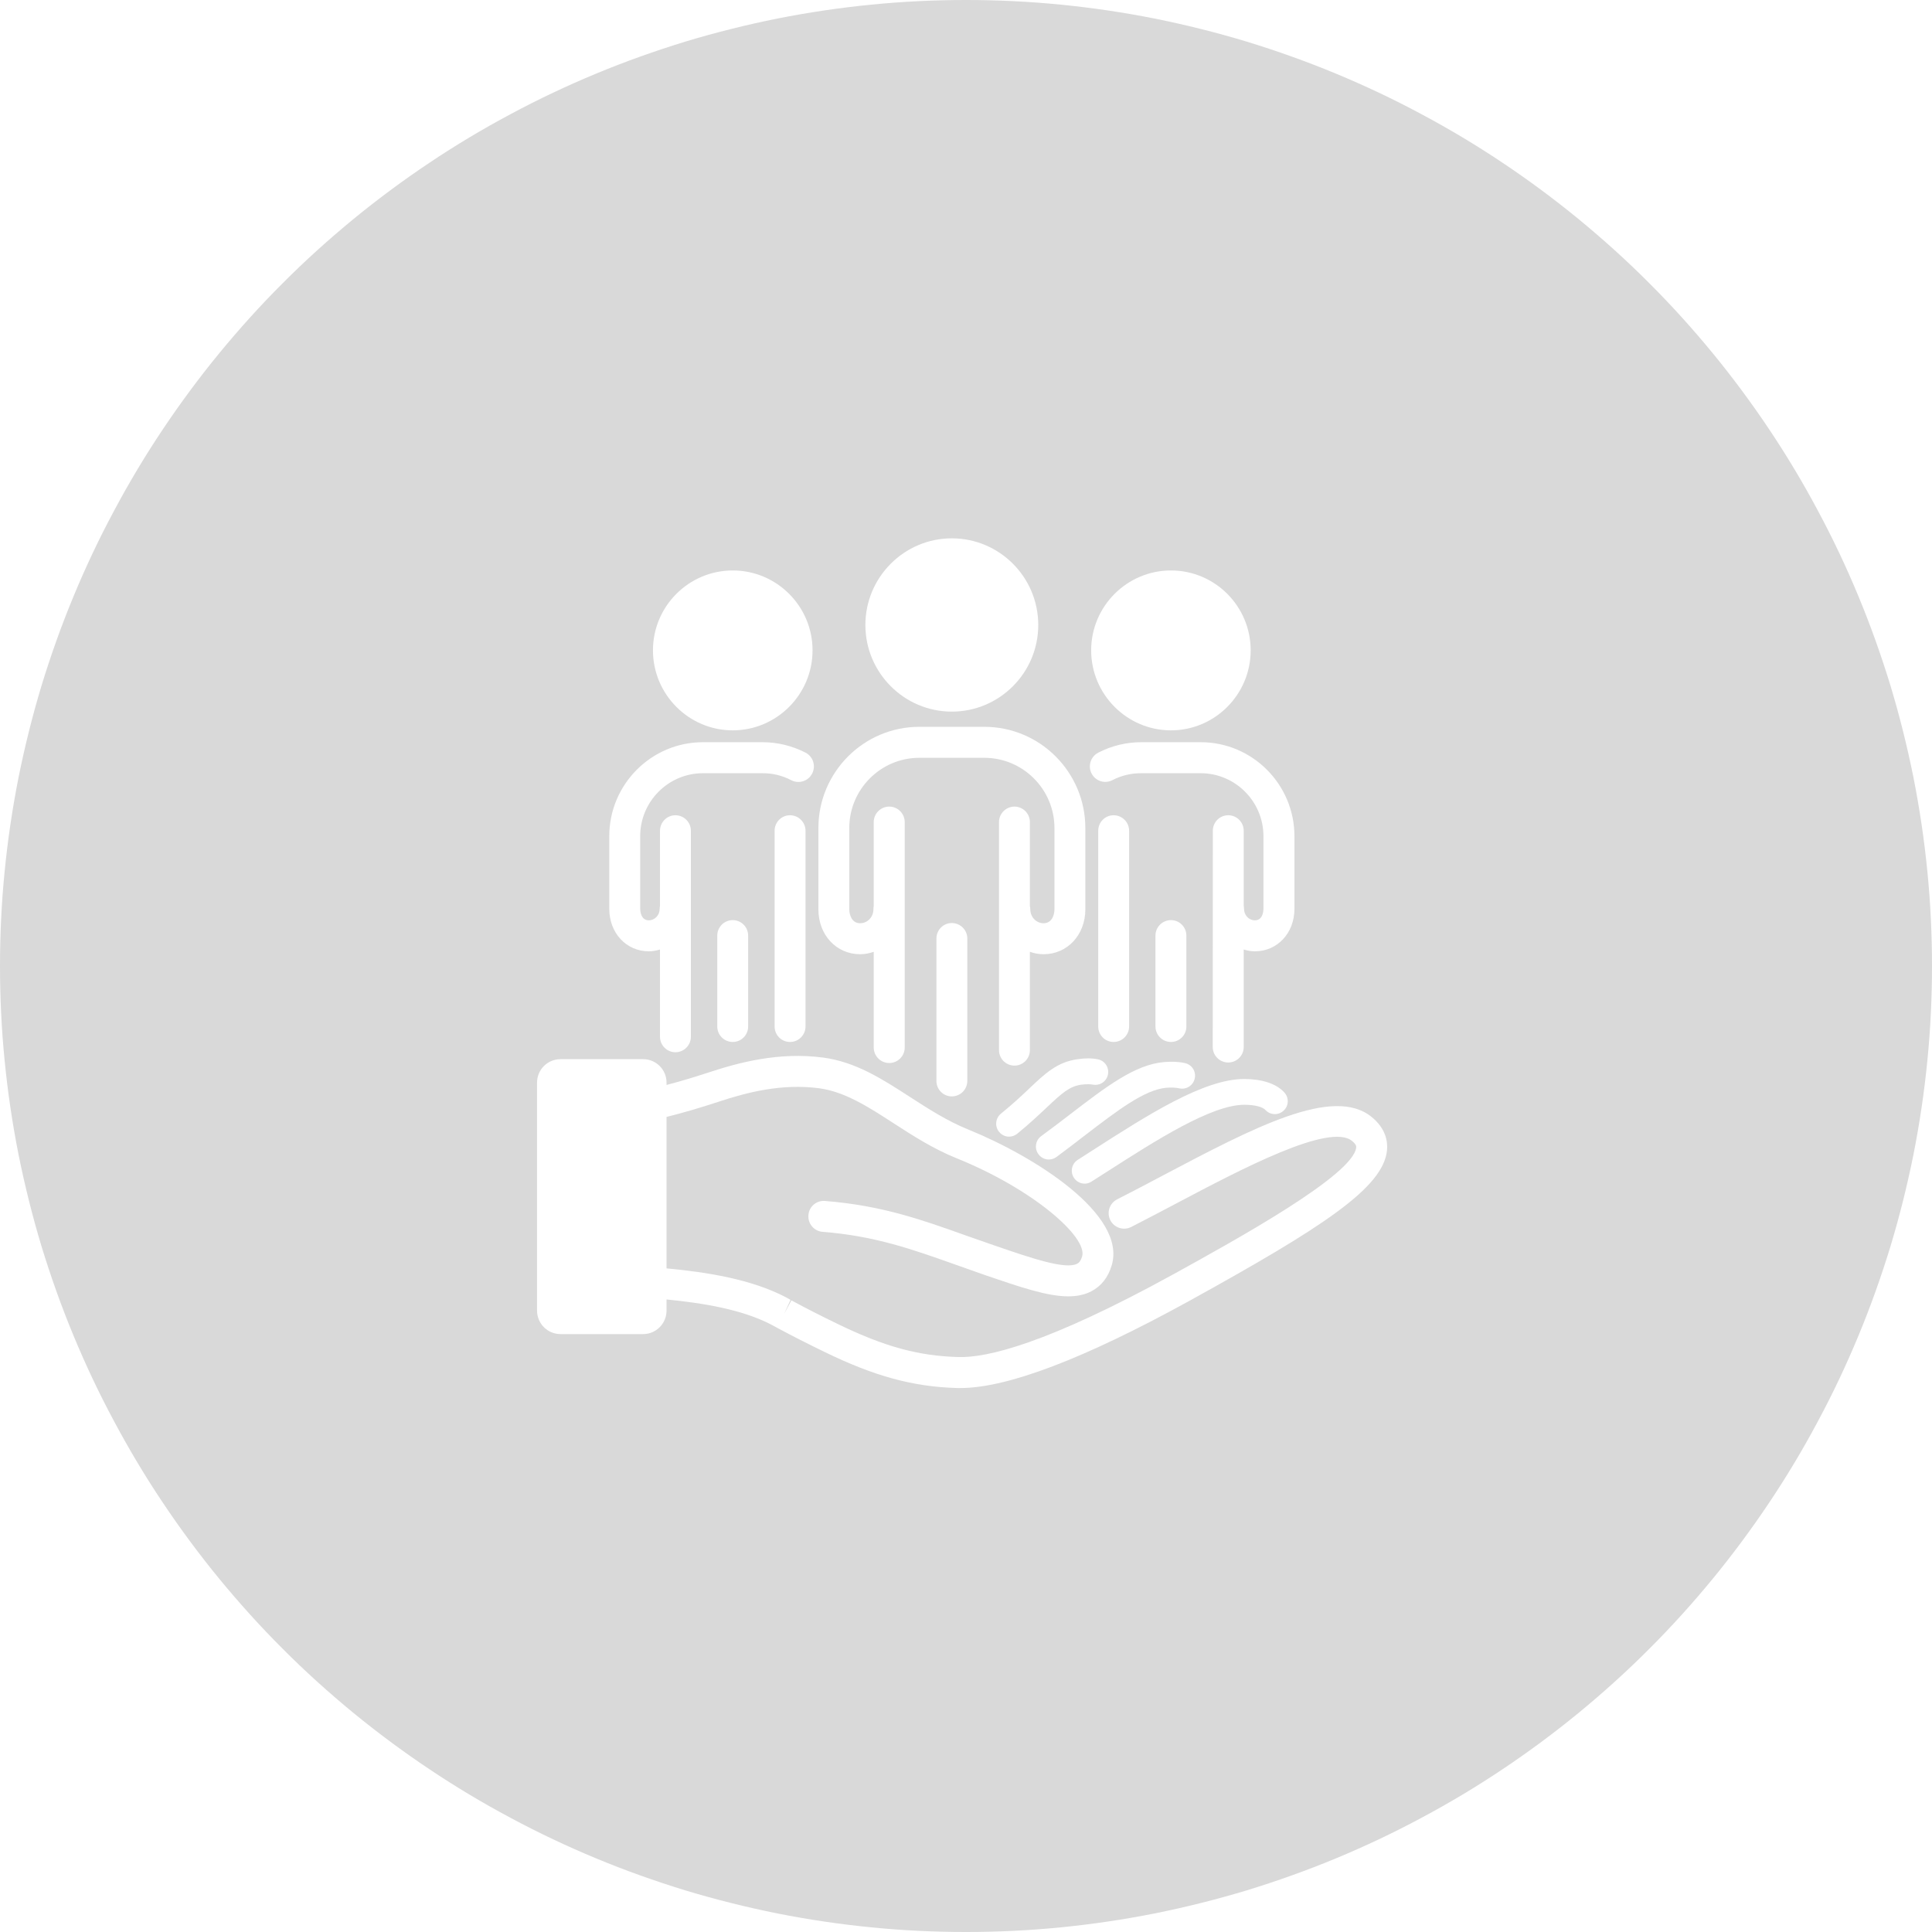<?xml version="1.0" encoding="UTF-8"?>
<svg xmlns="http://www.w3.org/2000/svg" xmlns:xlink="http://www.w3.org/1999/xlink" width="75pt" height="75pt" viewBox="0 0 75 75" version="1.2">
<defs>
<clipPath id="clip1">
  <path d="M 20.848 40.914 L 53.848 40.914 L 53.848 53.883 L 20.848 53.883 Z M 20.848 40.914 "/>
</clipPath>
<clipPath id="clip2">
  <path d="M 33 20.891 L 41 20.891 L 41 28 L 33 28 Z M 33 20.891 "/>
</clipPath>
</defs>
<g id="surface1">
<rect x="0" y="0" width="75" height="75" style="fill:rgb(100%,100%,100%);fill-opacity:1;stroke:none;"/>
<rect x="0" y="0" width="75" height="75" style="fill:rgb(100%,100%,100%);fill-opacity:1;stroke:none;"/>
<path style=" stroke:none;fill-rule:nonzero;fill:rgb(85.1%,85.1%,85.1%);fill-opacity:1;" d="M 37.5 0 C 36.273 0 35.047 0.059 33.824 0.18 C 32.602 0.301 31.391 0.48 30.184 0.719 C 28.98 0.961 27.789 1.258 26.613 1.613 C 25.438 1.973 24.285 2.383 23.148 2.855 C 22.016 3.324 20.906 3.848 19.824 4.43 C 18.738 5.008 17.688 5.637 16.668 6.32 C 15.645 7.004 14.66 7.734 13.711 8.512 C 12.762 9.293 11.852 10.113 10.984 10.984 C 10.113 11.852 9.293 12.762 8.512 13.711 C 7.734 14.66 7.004 15.645 6.32 16.668 C 5.637 17.688 5.008 18.738 4.43 19.824 C 3.848 20.906 3.324 22.016 2.855 23.148 C 2.383 24.285 1.973 25.438 1.613 26.613 C 1.258 27.789 0.961 28.98 0.719 30.184 C 0.48 31.391 0.301 32.602 0.18 33.824 C 0.059 35.047 0 36.273 0 37.5 C 0 38.727 0.059 39.953 0.18 41.176 C 0.301 42.398 0.48 43.609 0.719 44.816 C 0.961 46.02 1.258 47.211 1.613 48.387 C 1.973 49.562 2.383 50.715 2.855 51.852 C 3.324 52.984 3.848 54.094 4.43 55.176 C 5.008 56.262 5.637 57.312 6.32 58.332 C 7.004 59.355 7.734 60.34 8.512 61.289 C 9.293 62.238 10.113 63.148 10.984 64.016 C 11.852 64.887 12.762 65.707 13.711 66.488 C 14.66 67.266 15.645 67.996 16.668 68.68 C 17.688 69.363 18.738 69.992 19.824 70.57 C 20.906 71.152 22.016 71.676 23.148 72.145 C 24.285 72.617 25.438 73.027 26.613 73.387 C 27.789 73.742 28.98 74.039 30.184 74.281 C 31.391 74.52 32.602 74.699 33.824 74.82 C 35.047 74.941 36.273 75 37.5 75 C 38.727 75 39.953 74.941 41.176 74.82 C 42.398 74.699 43.609 74.52 44.816 74.281 C 46.02 74.039 47.211 73.742 48.387 73.387 C 49.562 73.027 50.715 72.617 51.852 72.145 C 52.984 71.676 54.094 71.152 55.176 70.57 C 56.262 69.992 57.312 69.363 58.332 68.68 C 59.355 67.996 60.34 67.266 61.289 66.488 C 62.238 65.707 63.148 64.887 64.016 64.016 C 64.887 63.148 65.707 62.238 66.488 61.289 C 67.266 60.34 67.996 59.355 68.68 58.332 C 69.363 57.312 69.992 56.262 70.57 55.176 C 71.152 54.094 71.676 52.984 72.145 51.852 C 72.617 50.715 73.027 49.562 73.387 48.387 C 73.742 47.211 74.039 46.02 74.281 44.816 C 74.52 43.609 74.699 42.398 74.82 41.176 C 74.941 39.953 75 38.727 75 37.5 C 75 36.273 74.941 35.047 74.82 33.824 C 74.699 32.602 74.52 31.391 74.281 30.184 C 74.039 28.98 73.742 27.789 73.387 26.613 C 73.027 25.438 72.617 24.285 72.145 23.148 C 71.676 22.016 71.152 20.906 70.57 19.824 C 69.992 18.738 69.363 17.688 68.68 16.668 C 67.996 15.645 67.266 14.66 66.488 13.711 C 65.707 12.762 64.887 11.852 64.016 10.984 C 63.148 10.113 62.238 9.293 61.289 8.512 C 60.34 7.734 59.355 7.004 58.332 6.32 C 57.312 5.637 56.262 5.008 55.176 4.43 C 54.094 3.848 52.984 3.324 51.852 2.855 C 50.715 2.383 49.562 1.973 48.387 1.613 C 47.211 1.258 46.02 0.961 44.816 0.719 C 43.609 0.48 42.398 0.301 41.176 0.18 C 39.953 0.059 38.727 0 37.5 0 Z M 37.5 0 "/>
<g clip-path="url(#clip1)" clip-rule="nonzero">
<path style=" stroke:none;fill-rule:nonzero;fill:rgb(100%,100%,100%);fill-opacity:1;" d="M 53.25 43.363 C 51.762 42.141 48.688 43.762 45.133 45.637 C 44.539 45.953 43.945 46.266 43.367 46.559 C 43.07 46.711 42.953 47.07 43.102 47.367 C 43.254 47.664 43.613 47.781 43.91 47.633 C 44.492 47.336 45.09 47.02 45.691 46.703 C 48.191 45.383 51.617 43.574 52.488 44.293 C 52.656 44.43 52.648 44.508 52.648 44.539 C 52.551 45.609 48.004 48.113 45.562 49.461 C 40.629 52.176 38.301 52.715 37.203 52.68 C 35.645 52.637 34.336 52.277 32.531 51.402 C 31.902 51.098 31.309 50.797 30.797 50.52 L 30.723 50.48 L 30.438 51.008 L 30.688 50.461 L 30.516 50.363 C 29.164 49.656 27.453 49.387 25.875 49.238 L 25.875 43.359 C 26.5 43.203 27.16 43.012 27.883 42.773 C 28.996 42.406 30.336 42.055 31.797 42.246 C 32.793 42.379 33.711 42.969 34.68 43.598 C 35.434 44.086 36.215 44.59 37.129 44.961 C 40.105 46.16 42.23 48.027 42.008 48.773 C 41.941 48.996 41.852 49.039 41.812 49.059 C 41.359 49.293 40.031 48.84 38.633 48.359 C 38.25 48.227 37.883 48.098 37.527 47.973 C 35.758 47.34 34.227 46.797 32.027 46.621 C 31.695 46.594 31.406 46.84 31.383 47.172 C 31.355 47.504 31.602 47.793 31.934 47.82 C 33.977 47.98 35.434 48.504 37.125 49.105 C 37.484 49.234 37.855 49.363 38.242 49.5 C 39.613 49.969 40.656 50.324 41.469 50.324 C 41.801 50.324 42.098 50.266 42.363 50.129 C 42.746 49.93 43.016 49.594 43.156 49.121 C 43.75 47.145 40.148 44.883 37.578 43.844 C 36.77 43.516 36.035 43.043 35.328 42.586 C 34.242 41.883 33.219 41.223 31.953 41.055 C 30.242 40.828 28.68 41.246 27.508 41.633 C 26.926 41.824 26.387 41.984 25.875 42.117 L 25.875 42.027 C 25.875 41.523 25.469 41.117 24.969 41.117 L 21.758 41.117 C 21.254 41.117 20.848 41.523 20.848 42.027 L 20.848 50.879 C 20.848 51.379 21.254 51.789 21.758 51.789 L 24.969 51.789 C 25.469 51.789 25.875 51.379 25.875 50.879 L 25.875 50.445 C 27.301 50.586 28.812 50.832 29.949 51.426 L 30.207 51.566 C 30.762 51.863 31.352 52.164 32.012 52.484 C 33.957 53.43 35.449 53.836 37.168 53.883 C 37.207 53.883 37.246 53.883 37.285 53.883 C 39.102 53.883 42.078 52.75 46.141 50.516 C 51.355 47.637 53.707 46.109 53.844 44.648 C 53.875 44.309 53.797 43.812 53.25 43.363 "/>
</g>
<path style=" stroke:none;fill-rule:nonzero;fill:rgb(100%,100%,100%);fill-opacity:1;" d="M 42.109 45.949 C 42.199 45.949 42.293 45.922 42.375 45.867 L 42.969 45.488 C 44.867 44.27 47.02 42.891 48.301 42.887 C 48.301 42.887 48.301 42.887 48.305 42.887 C 48.773 42.887 49.035 42.992 49.121 43.086 C 49.309 43.293 49.625 43.305 49.828 43.117 C 50.031 42.934 50.047 42.617 49.859 42.41 C 49.547 42.066 48.988 41.887 48.297 41.887 C 46.727 41.887 44.543 43.289 42.43 44.645 L 41.84 45.023 C 41.605 45.172 41.539 45.48 41.684 45.715 C 41.781 45.867 41.941 45.949 42.109 45.949 "/>
<path style=" stroke:none;fill-rule:nonzero;fill:rgb(100%,100%,100%);fill-opacity:1;" d="M 40.418 44.105 C 40.195 44.27 40.148 44.582 40.312 44.805 C 40.41 44.941 40.559 45.012 40.715 45.012 C 40.816 45.012 40.922 44.98 41.012 44.914 C 41.406 44.621 41.781 44.336 42.137 44.059 C 43.367 43.117 44.43 42.301 45.273 42.227 C 45.473 42.211 45.648 42.219 45.781 42.25 C 46.051 42.309 46.32 42.141 46.379 41.867 C 46.441 41.598 46.273 41.332 46.004 41.27 C 45.766 41.215 45.488 41.203 45.184 41.23 C 44.055 41.328 42.941 42.184 41.531 43.266 C 41.18 43.535 40.809 43.82 40.418 44.105 "/>
<path style=" stroke:none;fill-rule:nonzero;fill:rgb(100%,100%,100%);fill-opacity:1;" d="M 39.941 42.27 C 39.645 42.551 39.305 42.867 38.855 43.234 C 38.641 43.41 38.609 43.723 38.785 43.938 C 38.883 44.062 39.027 44.125 39.172 44.125 C 39.281 44.125 39.395 44.086 39.488 44.012 C 39.965 43.621 40.332 43.277 40.625 43 C 41.242 42.418 41.512 42.18 41.961 42.109 C 42.195 42.078 42.344 42.09 42.426 42.105 C 42.699 42.156 42.961 41.98 43.012 41.707 C 43.062 41.434 42.887 41.172 42.613 41.121 C 42.383 41.074 42.113 41.074 41.816 41.121 C 41.035 41.234 40.574 41.668 39.941 42.27 "/>
<path style=" stroke:none;fill-rule:nonzero;fill:rgb(100%,100%,100%);fill-opacity:1;" d="M 33.391 37.043 C 33.574 37.043 33.75 37.008 33.918 36.949 L 33.918 40.664 C 33.918 40.996 34.188 41.266 34.52 41.266 C 34.852 41.266 35.121 40.996 35.121 40.664 L 35.121 31.914 C 35.121 31.582 34.852 31.312 34.52 31.312 C 34.188 31.312 33.918 31.582 33.918 31.914 L 33.918 35.176 C 33.91 35.215 33.906 35.258 33.906 35.301 C 33.906 35.598 33.676 35.84 33.391 35.84 C 33.059 35.84 32.969 35.5 32.969 35.301 L 32.969 32.145 C 32.969 30.641 34.188 29.418 35.688 29.418 L 38.211 29.418 C 39.711 29.418 40.934 30.641 40.934 32.145 L 40.934 35.301 C 40.934 35.5 40.844 35.84 40.512 35.84 C 40.227 35.84 39.996 35.598 39.996 35.301 C 39.996 35.258 39.988 35.215 39.98 35.176 L 39.98 31.914 C 39.98 31.582 39.711 31.312 39.383 31.312 C 39.051 31.312 38.781 31.582 38.781 31.914 L 38.781 40.766 C 38.781 41.098 39.051 41.367 39.383 41.367 C 39.711 41.367 39.98 41.098 39.98 40.766 L 39.98 36.949 C 40.148 37.008 40.324 37.043 40.512 37.043 C 41.434 37.043 42.133 36.293 42.133 35.301 L 42.133 32.145 C 42.133 29.977 40.375 28.215 38.211 28.215 L 35.688 28.215 C 33.527 28.215 31.77 29.977 31.77 32.145 L 31.77 35.301 C 31.77 36.293 32.465 37.043 33.391 37.043 "/>
<path style=" stroke:none;fill-rule:nonzero;fill:rgb(100%,100%,100%);fill-opacity:1;" d="M 36.352 36.434 L 36.352 41.961 C 36.352 42.293 36.617 42.562 36.949 42.562 C 37.281 42.562 37.551 42.293 37.551 41.961 L 37.551 36.434 C 37.551 36.102 37.281 35.832 36.949 35.832 C 36.617 35.832 36.352 36.102 36.352 36.434 "/>
<path style=" stroke:none;fill-rule:nonzero;fill:rgb(100%,100%,100%);fill-opacity:1;" d="M 30.07 32.25 L 30.07 39.848 C 30.07 40.18 30.336 40.449 30.668 40.449 C 31 40.449 31.27 40.18 31.27 39.848 L 31.27 32.25 C 31.27 31.918 31 31.648 30.668 31.648 C 30.336 31.648 30.07 31.918 30.07 32.25 "/>
<path style=" stroke:none;fill-rule:nonzero;fill:rgb(100%,100%,100%);fill-opacity:1;" d="M 25.188 36.93 C 25.336 36.93 25.48 36.902 25.621 36.859 L 25.621 40.246 C 25.621 40.578 25.891 40.848 26.219 40.848 C 26.551 40.848 26.82 40.578 26.82 40.246 L 26.82 32.25 C 26.82 31.918 26.551 31.648 26.219 31.648 C 25.891 31.648 25.621 31.918 25.621 32.25 L 25.621 35.16 C 25.613 35.199 25.609 35.238 25.609 35.281 C 25.609 35.527 25.418 35.727 25.188 35.727 C 24.863 35.727 24.852 35.328 24.852 35.281 L 24.852 32.461 C 24.852 31.113 25.945 30.016 27.289 30.016 L 29.602 30.016 C 29.996 30.016 30.371 30.105 30.719 30.289 C 31.016 30.441 31.375 30.324 31.527 30.031 C 31.68 29.734 31.566 29.371 31.273 29.219 C 30.758 28.953 30.18 28.812 29.602 28.812 L 27.289 28.812 C 25.285 28.812 23.652 30.449 23.652 32.461 L 23.652 35.281 C 23.652 36.219 24.312 36.93 25.188 36.93 "/>
<path style=" stroke:none;fill-rule:nonzero;fill:rgb(100%,100%,100%);fill-opacity:1;" d="M 27.844 36.32 L 27.844 39.848 C 27.844 40.18 28.113 40.449 28.445 40.449 C 28.777 40.449 29.043 40.18 29.043 39.848 L 29.043 36.32 C 29.043 35.988 28.777 35.719 28.445 35.719 C 28.113 35.719 27.844 35.988 27.844 36.32 "/>
<g clip-path="url(#clip2)" clip-rule="nonzero">
<path style=" stroke:none;fill-rule:nonzero;fill:rgb(100%,100%,100%);fill-opacity:1;" d="M 36.949 27.625 C 38.801 27.625 40.305 26.117 40.305 24.262 C 40.305 22.406 38.801 20.898 36.949 20.898 C 35.102 20.898 33.594 22.406 33.594 24.262 C 33.594 26.117 35.102 27.625 36.949 27.625 "/>
</g>
<path style=" stroke:none;fill-rule:nonzero;fill:rgb(100%,100%,100%);fill-opacity:1;" d="M 28.445 28.352 C 30.152 28.352 31.543 26.957 31.543 25.246 C 31.543 23.535 30.152 22.145 28.445 22.145 C 26.738 22.145 25.348 23.535 25.348 25.246 C 25.348 26.957 26.738 28.352 28.445 28.352 "/>
<path style=" stroke:none;fill-rule:nonzero;fill:rgb(100%,100%,100%);fill-opacity:1;" d="M 45.457 28.352 C 47.164 28.352 48.551 26.957 48.551 25.246 C 48.551 23.535 47.164 22.145 45.457 22.145 C 43.75 22.145 42.359 23.535 42.359 25.246 C 42.359 26.957 43.75 28.352 45.457 28.352 "/>
<path style=" stroke:none;fill-rule:nonzero;fill:rgb(100%,100%,100%);fill-opacity:1;" d="M 43.832 32.25 C 43.832 31.918 43.562 31.648 43.23 31.648 C 42.898 31.648 42.633 31.918 42.633 32.25 L 42.633 39.848 C 42.633 40.18 42.898 40.449 43.23 40.449 C 43.562 40.449 43.832 40.18 43.832 39.848 L 43.832 32.25 "/>
<path style=" stroke:none;fill-rule:nonzero;fill:rgb(100%,100%,100%);fill-opacity:1;" d="M 43.184 30.285 C 43.531 30.105 43.906 30.016 44.301 30.016 L 46.609 30.016 C 47.953 30.016 49.047 31.113 49.047 32.461 L 49.047 35.281 C 49.047 35.328 49.039 35.727 48.715 35.727 C 48.48 35.727 48.293 35.527 48.293 35.281 C 48.293 35.238 48.289 35.199 48.281 35.16 L 48.281 32.25 C 48.281 31.918 48.012 31.648 47.68 31.648 C 47.348 31.648 47.082 31.918 47.082 32.25 L 47.078 40.645 C 47.078 40.977 47.348 41.246 47.68 41.246 C 48.012 41.246 48.281 40.977 48.281 40.645 L 48.281 36.859 C 48.418 36.902 48.562 36.93 48.715 36.93 C 49.59 36.93 50.25 36.219 50.25 35.281 L 50.25 32.461 C 50.25 30.449 48.617 28.812 46.609 28.812 L 44.301 28.812 C 43.723 28.812 43.145 28.953 42.633 29.219 C 42.34 29.371 42.223 29.734 42.375 30.027 C 42.527 30.324 42.891 30.438 43.184 30.285 "/>
<path style=" stroke:none;fill-rule:nonzero;fill:rgb(100%,100%,100%);fill-opacity:1;" d="M 46.055 39.848 L 46.055 36.32 C 46.055 35.988 45.789 35.719 45.457 35.719 C 45.125 35.719 44.855 35.988 44.855 36.32 L 44.855 39.848 C 44.855 40.18 45.125 40.449 45.457 40.449 C 45.789 40.449 46.055 40.18 46.055 39.848 "/>
</g>
</svg>
